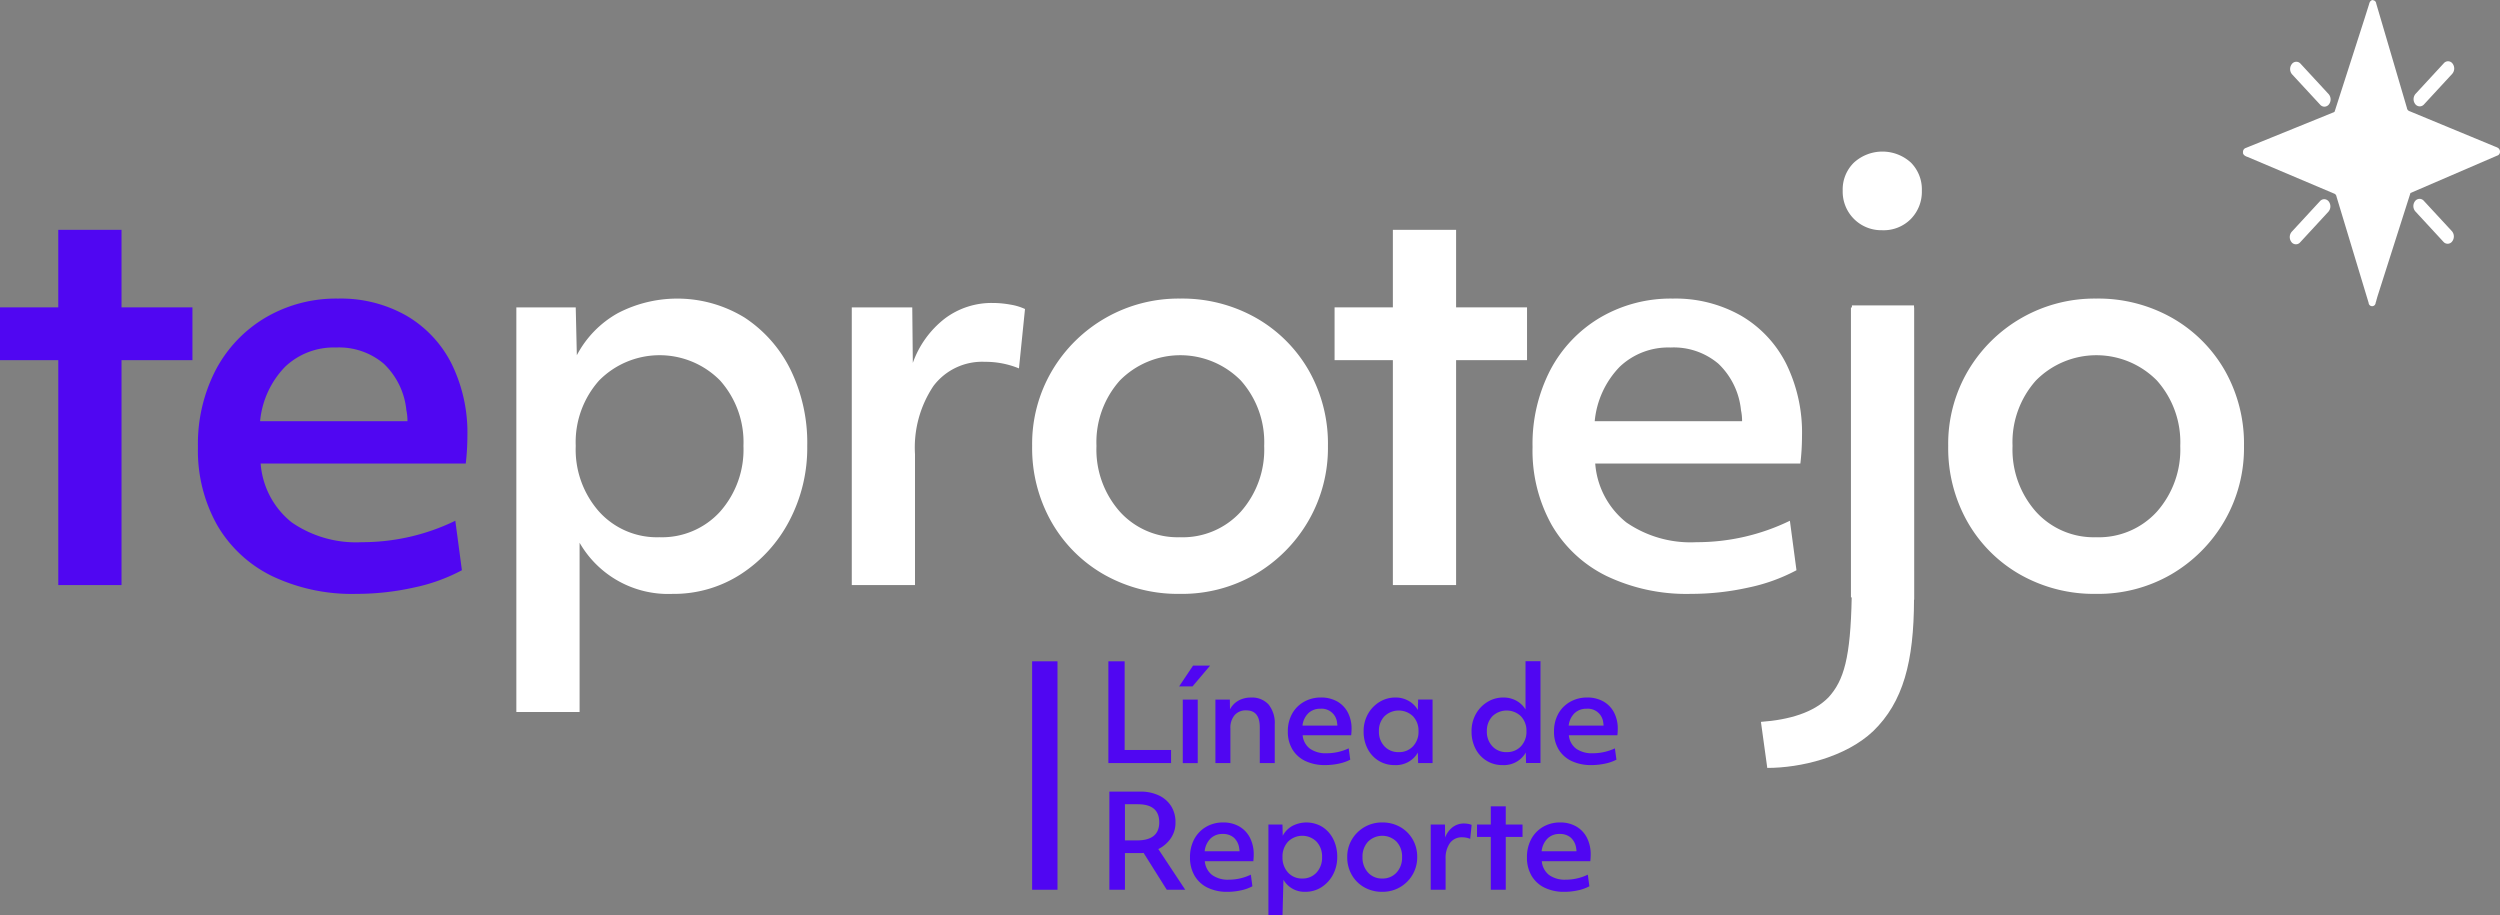 <svg id="logo-white" xmlns="http://www.w3.org/2000/svg" width="228" height="83.466" viewBox="0 0 228 83.466">
  <rect x="0" y="0" width="228" height="83.466" fill="#808080" stroke="none"/>
  <path id="Trazado_195" data-name="Trazado 195" d="M121.817,236.944V216.432H116.5v-4.814h5.316v-7.071h5.767v7.071h6.469v4.814h-6.469v20.512Z" transform="translate(-116.501 -183.586)" fill="#5006f2"/>
  <path id="Trazado_196" data-name="Trazado 196" d="M210.367,259.055a16.931,16.931,0,0,1-7.7-1.63,11.749,11.749,0,0,1-4.99-4.638,13.879,13.879,0,0,1-1.755-7.121,14.665,14.665,0,0,1,1.63-7.047,12.088,12.088,0,0,1,4.539-4.764,12.7,12.7,0,0,1,6.62-1.73,12.1,12.1,0,0,1,6.219,1.555,10.576,10.576,0,0,1,4.112,4.363,14.225,14.225,0,0,1,1.454,6.62,21.9,21.9,0,0,1-.15,2.507H201.642a7.575,7.575,0,0,0,2.833,5.366,10.327,10.327,0,0,0,6.394,1.806,19.41,19.41,0,0,0,8.526-1.956l.6,4.514a16.365,16.365,0,0,1-4.388,1.58A24.026,24.026,0,0,1,210.367,259.055Zm-1.856-22.468a6.431,6.431,0,0,0-4.638,1.755,8.22,8.22,0,0,0-2.282,4.965h13.44a4.663,4.663,0,0,0-.1-1,6.768,6.768,0,0,0-2.056-4.238A6.3,6.3,0,0,0,208.511,236.587Z" transform="translate(-177.87 -204.894)" fill="#5006f2"/>
  <path id="Trazado_197" data-name="Trazado 197" d="M323.659,269.829v-36.9h5.416l.1,4.363a9.394,9.394,0,0,1,3.736-3.837,11.741,11.741,0,0,1,11.56.4,12.024,12.024,0,0,1,4.187,4.74,15.178,15.178,0,0,1,1.53,6.971,14.278,14.278,0,0,1-1.63,6.82,12.923,12.923,0,0,1-4.413,4.864,11.224,11.224,0,0,1-6.243,1.806,9.314,9.314,0,0,1-8.475-4.664v15.439Zm13.039-15.94a7.163,7.163,0,0,0,5.542-2.333,8.539,8.539,0,0,0,2.131-5.992,8.452,8.452,0,0,0-2.131-5.968,7.751,7.751,0,0,0-11.034,0,8.449,8.449,0,0,0-2.131,5.968,8.536,8.536,0,0,0,2.131,5.992A7.1,7.1,0,0,0,336.7,253.889Z" transform="translate(-276.568 -204.894)" fill="#fff"/>
  <path id="Trazado_198" data-name="Trazado 198" d="M458.234,259.616V234.29h5.516l.051,5.065a8.867,8.867,0,0,1,2.908-4.037,7.08,7.08,0,0,1,4.363-1.429,9.092,9.092,0,0,1,1.631.15,5.054,5.054,0,0,1,1.329.4l-.551,5.417a8.049,8.049,0,0,0-3.109-.6,5.559,5.559,0,0,0-4.69,2.206A10.08,10.08,0,0,0,464,247.68v11.936Z" transform="translate(-380.552 -206.258)" fill="#fff"/>
  <path id="Trazado_199" data-name="Trazado 199" d="M544.082,259.055a13.653,13.653,0,0,1-6.92-1.755,12.792,12.792,0,0,1-4.814-4.815,13.647,13.647,0,0,1-1.755-6.921,13.137,13.137,0,0,1,1.805-6.846,13.391,13.391,0,0,1,11.685-6.594A13.663,13.663,0,0,1,551,233.879a12.867,12.867,0,0,1,4.814,4.789,13.521,13.521,0,0,1,1.755,6.9,13.255,13.255,0,0,1-1.805,6.87,13.42,13.42,0,0,1-4.84,4.84A13.278,13.278,0,0,1,544.082,259.055Zm0-5.165a7.163,7.163,0,0,0,5.542-2.333,8.539,8.539,0,0,0,2.131-5.992,8.453,8.453,0,0,0-2.131-5.968,7.751,7.751,0,0,0-11.034,0,8.448,8.448,0,0,0-2.131,5.968,8.535,8.535,0,0,0,2.131,5.992A7.1,7.1,0,0,0,544.082,253.889Z" transform="translate(-436.461 -204.894)" fill="#fff"/>
  <path id="Trazado_200" data-name="Trazado 200" d="M657.247,236.944V216.432h-5.316v-4.814h5.316v-7.071h5.767v7.071h6.469v4.814h-6.469v20.512Z" transform="translate(-530.218 -183.586)" fill="#fff"/>
  <path id="Trazado_201" data-name="Trazado 201" d="M745.8,259.055a16.93,16.93,0,0,1-7.7-1.63,11.75,11.75,0,0,1-4.99-4.638,13.881,13.881,0,0,1-1.755-7.121,14.663,14.663,0,0,1,1.63-7.047,12.087,12.087,0,0,1,4.539-4.764,12.7,12.7,0,0,1,6.62-1.73,12.1,12.1,0,0,1,6.219,1.555,10.576,10.576,0,0,1,4.112,4.363,14.224,14.224,0,0,1,1.454,6.62,21.87,21.87,0,0,1-.15,2.507H737.071a7.576,7.576,0,0,0,2.833,5.366,10.327,10.327,0,0,0,6.394,1.806,19.412,19.412,0,0,0,8.526-1.956l.6,4.514a16.371,16.371,0,0,1-4.388,1.58A24.026,24.026,0,0,1,745.8,259.055Zm-1.856-22.468a6.43,6.43,0,0,0-4.638,1.755,8.219,8.219,0,0,0-2.282,4.965h13.44a4.67,4.67,0,0,0-.1-1,6.768,6.768,0,0,0-2.056-4.238A6.3,6.3,0,0,0,743.941,236.587Z" transform="translate(-591.586 -204.894)" fill="#fff"/>
  <path id="Trazado_202" data-name="Trazado 202" d="M859.389,180.33A3.483,3.483,0,0,0,862,179.3a3.549,3.549,0,0,0,1-2.583,3.469,3.469,0,0,0-1-2.558,3.861,3.861,0,0,0-5.191,0,3.423,3.423,0,0,0-1.028,2.558,3.514,3.514,0,0,0,3.611,3.611Z" transform="translate(-687.727 -159.333)" fill="#fff"/>
  <path id="Trazado_203" data-name="Trazado 203" d="M911.6,259.055a13.653,13.653,0,0,1-6.92-1.755,12.792,12.792,0,0,1-4.815-4.815,13.646,13.646,0,0,1-1.755-6.921,13.139,13.139,0,0,1,1.8-6.846,13.391,13.391,0,0,1,11.685-6.594,13.662,13.662,0,0,1,6.921,1.755,12.868,12.868,0,0,1,4.814,4.789,13.523,13.523,0,0,1,1.755,6.9,13.257,13.257,0,0,1-1.8,6.87,13.424,13.424,0,0,1-4.84,4.84A13.28,13.28,0,0,1,911.6,259.055Zm0-5.165a7.162,7.162,0,0,0,5.542-2.333,8.538,8.538,0,0,0,2.131-5.992,8.452,8.452,0,0,0-2.131-5.968,7.751,7.751,0,0,0-11.034,0,8.45,8.45,0,0,0-2.131,5.968,8.536,8.536,0,0,0,2.131,5.992A7.1,7.1,0,0,0,911.6,253.889Z" transform="translate(-720.433 -204.894)" fill="#fff"/>
  <g id="Grupo_503" data-name="Grupo 503" transform="translate(204.547)">
    <path id="Trazado_204" data-name="Trazado 204" d="M1039.778,126.169a.4.4,0,0,0-.261-.384.963.963,0,0,0-.175-.075l-4.172-1.728-3.622-1.5a.353.353,0,0,1-.257-.3l-2.8-9.522a.33.33,0,0,0-.3-.307v-.013a.266.266,0,0,0-.2.079.361.361,0,0,0-.111.17.878.878,0,0,0-.046.145l-.42,1.331-2.719,8.455a.3.3,0,0,1-.137.076l-7.951,3.229a.372.372,0,0,0-.258.435h-.019a.4.4,0,0,0,.156.257l.006,0a.8.8,0,0,0,.272.133l7.958,3.371a.38.38,0,0,1,.149.253l2.928,9.684a.319.319,0,0,0,.637,0l.013-.046a1.4,1.4,0,0,0,.066-.231l.088-.307,3.01-9.436,7.9-3.407a.358.358,0,0,0,.264-.359Z" transform="translate(-1016.326 -112.335)" fill="#fff"/>
    <path id="Trazado_205" data-name="Trazado 205" d="M1038.057,141.047a.517.517,0,0,0,.382.174.531.531,0,0,0,.414-.213.742.742,0,0,0-.029-.932l-2.562-2.774a.507.507,0,0,0-.8.039.741.741,0,0,0,.029.932Z" transform="translate(-1030.999 -131.492)" fill="#fff"/>
    <path id="Trazado_206" data-name="Trazado 206" d="M1085.408,141.04a.521.521,0,0,0,.382-.177l2.576-2.791a.743.743,0,0,0,.033-.932.507.507,0,0,0-.8-.034l-2.576,2.791a.742.742,0,0,0-.033.932A.524.524,0,0,0,1085.408,141.04Z" transform="translate(-1069.27 -131.339)" fill="#fff"/>
    <path id="Trazado_207" data-name="Trazado 207" d="M1085.689,192.3a.516.516,0,0,0-.382-.174.531.531,0,0,0-.414.213.741.741,0,0,0,.029.932l2.562,2.774a.508.508,0,0,0,.8-.039.742.742,0,0,0-.029-.932Z" transform="translate(-1069.19 -173.992)" fill="#fff"/>
    <path id="Trazado_208" data-name="Trazado 208" d="M1038.293,192.255a.521.521,0,0,0-.382.177l-2.576,2.791a.743.743,0,0,0-.034.932.507.507,0,0,0,.8.034l2.575-2.791a.742.742,0,0,0,.033-.932A.524.524,0,0,0,1038.293,192.255Z" transform="translate(-1030.874 -174.088)" fill="#fff"/>
  </g>
  <g id="Grupo_504" data-name="Grupo 504" transform="translate(94.131 60.312)">
    <rect id="Rectángulo_67" data-name="Rectángulo 67" width="2.312" height="20.833" fill="#5006f2"/>
  </g>
  <path id="Trazado_209" data-name="Trazado 209" d="M561.183,386.934v-9.28h1.483v8.087H566.9v1.193Z" transform="translate(-460.099 -317.342)" fill="#5006f2"/>
  <path id="Trazado_210" data-name="Trazado 210" d="M589.567,381.274l1.269-1.892h1.554l-1.6,1.892Zm.332,7v-5.791h1.364v5.791Z" transform="translate(-482.03 -318.677)" fill="#5006f2"/>
  <path id="Trazado_211" data-name="Trazado 211" d="M604.123,398.17v-5.791h1.317l.012.895a1.908,1.908,0,0,1,.759-.791,2.265,2.265,0,0,1,1.151-.287,2.03,2.03,0,0,1,1.613.636,2.694,2.694,0,0,1,.558,1.829v3.509h-1.364V394.9q0-1.536-1.234-1.537a1.344,1.344,0,0,0-1.061.436,1.772,1.772,0,0,0-.385,1.215v3.154Z" transform="translate(-493.277 -328.578)" fill="#5006f2"/>
  <path id="Trazado_212" data-name="Trazado 212" d="M636.6,398.353a4.118,4.118,0,0,1-1.821-.373,2.742,2.742,0,0,1-1.18-1.061,3.091,3.091,0,0,1-.415-1.628,3.264,3.264,0,0,1,.385-1.611,2.806,2.806,0,0,1,1.073-1.089,3.081,3.081,0,0,1,1.565-.4,2.94,2.94,0,0,1,1.471.356,2.457,2.457,0,0,1,.973,1,3.164,3.164,0,0,1,.344,1.514,4.852,4.852,0,0,1-.036.574h-4.424a1.719,1.719,0,0,0,.67,1.227,2.5,2.5,0,0,0,1.512.413,4.723,4.723,0,0,0,2.016-.447l.142,1.032a3.966,3.966,0,0,1-1.038.361A5.875,5.875,0,0,1,636.6,398.353Zm-.439-5.138a1.551,1.551,0,0,0-1.1.4,1.854,1.854,0,0,0-.54,1.135H637.7a1.038,1.038,0,0,0-.024-.229,1.412,1.412,0,0,0-1.518-1.307Z" transform="translate(-515.733 -328.578)" fill="#5006f2"/>
  <path id="Trazado_213" data-name="Trazado 213" d="M666.414,398.353a2.686,2.686,0,0,1-1.453-.4,2.753,2.753,0,0,1-1-1.089,3.382,3.382,0,0,1-.362-1.588,3.17,3.17,0,0,1,.385-1.565,2.989,2.989,0,0,1,1.05-1.107,2.732,2.732,0,0,1,1.471-.413,2.392,2.392,0,0,1,1.186.3,2.265,2.265,0,0,1,.854.837l.024-.952h1.317v5.791h-1.317l-.024-.952A2.3,2.3,0,0,1,666.414,398.353Zm.38-1.181a1.721,1.721,0,0,0,1.31-.533,1.914,1.914,0,0,0,.5-1.37,1.9,1.9,0,0,0-.5-1.365,1.877,1.877,0,0,0-2.609,0,1.893,1.893,0,0,0-.5,1.365,1.913,1.913,0,0,0,.5,1.37A1.707,1.707,0,0,0,666.793,397.172Z" transform="translate(-539.236 -328.578)" fill="#5006f2"/>
  <path id="Trazado_214" data-name="Trazado 214" d="M709.719,387.088a2.687,2.687,0,0,1-1.453-.4,2.756,2.756,0,0,1-1-1.089,3.383,3.383,0,0,1-.362-1.588,3.169,3.169,0,0,1,.385-1.565,2.988,2.988,0,0,1,1.05-1.107,2.731,2.731,0,0,1,1.471-.413,2.406,2.406,0,0,1,1.168.287,2.243,2.243,0,0,1,.848.8v-4.4h1.364V386.9h-1.317l-.024-.952A2.3,2.3,0,0,1,709.719,387.088Zm.38-1.181a1.722,1.722,0,0,0,1.311-.533,1.915,1.915,0,0,0,.5-1.37,1.9,1.9,0,0,0-.5-1.365,1.877,1.877,0,0,0-2.609,0,1.894,1.894,0,0,0-.5,1.365,1.914,1.914,0,0,0,.5,1.37A1.707,1.707,0,0,0,710.1,385.907Z" transform="translate(-572.698 -317.313)" fill="#5006f2"/>
  <path id="Trazado_215" data-name="Trazado 215" d="M743.4,398.353a4.119,4.119,0,0,1-1.821-.373,2.744,2.744,0,0,1-1.18-1.061,3.09,3.09,0,0,1-.415-1.628,3.266,3.266,0,0,1,.385-1.611,2.807,2.807,0,0,1,1.074-1.089,3.08,3.08,0,0,1,1.566-.4,2.938,2.938,0,0,1,1.47.356,2.455,2.455,0,0,1,.973,1,3.161,3.161,0,0,1,.344,1.514,4.849,4.849,0,0,1-.035.574h-4.424a1.718,1.718,0,0,0,.67,1.227,2.5,2.5,0,0,0,1.512.413,4.723,4.723,0,0,0,2.016-.447l.142,1.032a3.967,3.967,0,0,1-1.038.361A5.872,5.872,0,0,1,743.4,398.353Zm-.439-5.138a1.551,1.551,0,0,0-1.1.4,1.853,1.853,0,0,0-.539,1.135h3.179a1.017,1.017,0,0,0-.024-.229,1.411,1.411,0,0,0-1.518-1.307Z" transform="translate(-598.257 -328.578)" fill="#5006f2"/>
  <path id="Trazado_216" data-name="Trazado 216" d="M561.58,438.874v-8.952h2.8a3.908,3.908,0,0,1,1.708.348,2.658,2.658,0,0,1,1.121.972,2.707,2.707,0,0,1,.4,1.484,2.494,2.494,0,0,1-.439,1.472,2.97,2.97,0,0,1-1.127.966l2.455,3.71h-1.684l-2.111-3.357c-.087.008-.178.012-.273.012H563v3.345Zm2.6-7.8H563v3.3h1.1q2.028,0,2.028-1.649T564.177,431.076Z" transform="translate(-460.405 -357.729)" fill="#5006f2"/>
  <path id="Trazado_217" data-name="Trazado 217" d="M597.346,448.631a4.028,4.028,0,0,1-1.821-.383,2.77,2.77,0,0,1-1.18-1.09,3.241,3.241,0,0,1-.415-1.672,3.424,3.424,0,0,1,.385-1.655,2.845,2.845,0,0,1,1.073-1.119,3.019,3.019,0,0,1,1.565-.406,2.878,2.878,0,0,1,1.471.365,2.494,2.494,0,0,1,.973,1.025,3.322,3.322,0,0,1,.344,1.555,5.087,5.087,0,0,1-.036.589h-4.424a1.777,1.777,0,0,0,.67,1.26,2.456,2.456,0,0,0,1.512.424,4.62,4.62,0,0,0,2.016-.459l.142,1.06a3.881,3.881,0,0,1-1.038.371A5.728,5.728,0,0,1,597.346,448.631Zm-.439-5.277a1.527,1.527,0,0,0-1.1.412,1.925,1.925,0,0,0-.54,1.166h3.179a1.078,1.078,0,0,0-.024-.236,1.584,1.584,0,0,0-.486-1A1.5,1.5,0,0,0,596.907,443.354Z" transform="translate(-485.402 -367.297)" fill="#5006f2"/>
  <path id="Trazado_218" data-name="Trazado 218" d="M625.391,450.763v-8.269h1.281l.024,1.025a2.212,2.212,0,0,1,.884-.9,2.793,2.793,0,0,1,2.734.094,2.831,2.831,0,0,1,.99,1.113,3.546,3.546,0,0,1,.362,1.637,3.34,3.34,0,0,1-.385,1.6,3.047,3.047,0,0,1-1.044,1.142,2.671,2.671,0,0,1-1.477.424,2.207,2.207,0,0,1-2-1.1l-.083,3.228Zm3.083-3.346a1.7,1.7,0,0,0,1.311-.548,2,2,0,0,0,.5-1.408,1.976,1.976,0,0,0-.5-1.4,1.842,1.842,0,0,0-2.609,0,1.975,1.975,0,0,0-.5,1.4,2,2,0,0,0,.5,1.408A1.685,1.685,0,0,0,628.474,447.418Z" transform="translate(-509.711 -367.297)" fill="#5006f2"/>
  <path id="Trazado_219" data-name="Trazado 219" d="M660.2,448.631a3.248,3.248,0,0,1-1.637-.412,3.015,3.015,0,0,1-1.139-1.131,3.189,3.189,0,0,1-.415-1.626,3.068,3.068,0,0,1,.427-1.608,3.17,3.17,0,0,1,2.763-1.549,3.25,3.25,0,0,1,1.637.412,3.035,3.035,0,0,1,1.139,1.125,3.159,3.159,0,0,1,.415,1.619,3.1,3.1,0,0,1-.427,1.614,3.141,3.141,0,0,1-2.764,1.555Zm0-1.213a1.7,1.7,0,0,0,1.311-.548,2,2,0,0,0,.5-1.408,1.977,1.977,0,0,0-.5-1.4,1.842,1.842,0,0,0-2.609,0,1.976,1.976,0,0,0-.5,1.4,2,2,0,0,0,.5,1.408A1.685,1.685,0,0,0,660.2,447.418Z" transform="translate(-534.141 -367.297)" fill="#5006f2"/>
  <path id="Trazado_220" data-name="Trazado 220" d="M690.505,448.763v-5.948h1.3l.012,1.19a2.085,2.085,0,0,1,.688-.948,1.683,1.683,0,0,1,1.032-.336,2.164,2.164,0,0,1,.385.035,1.2,1.2,0,0,1,.314.094l-.13,1.272a1.914,1.914,0,0,0-.735-.142,1.319,1.319,0,0,0-1.109.518,2.357,2.357,0,0,0-.4,1.461v2.8Z" transform="translate(-560.023 -367.618)" fill="#5006f2"/>
  <path id="Trazado_221" data-name="Trazado 221" d="M710.336,443.438V438.62h-1.257V437.49h1.257v-1.661H711.7v1.661h1.53v1.131H711.7v4.817Z" transform="translate(-574.375 -362.293)" fill="#5006f2"/>
  <path id="Trazado_222" data-name="Trazado 222" d="M732.531,448.631a4.027,4.027,0,0,1-1.821-.383,2.769,2.769,0,0,1-1.18-1.09,3.24,3.24,0,0,1-.415-1.672,3.426,3.426,0,0,1,.385-1.655,2.845,2.845,0,0,1,1.073-1.119,3.019,3.019,0,0,1,1.566-.406,2.878,2.878,0,0,1,1.471.365,2.494,2.494,0,0,1,.973,1.025,3.322,3.322,0,0,1,.344,1.555,5.086,5.086,0,0,1-.036.589h-4.424a1.776,1.776,0,0,0,.67,1.26,2.456,2.456,0,0,0,1.512.424,4.62,4.62,0,0,0,2.016-.459l.142,1.06a3.882,3.882,0,0,1-1.038.371A5.729,5.729,0,0,1,732.531,448.631Zm-.439-5.277a1.527,1.527,0,0,0-1.1.412,1.924,1.924,0,0,0-.54,1.166h3.179a1.086,1.086,0,0,0-.024-.236,1.585,1.585,0,0,0-.486-1A1.5,1.5,0,0,0,732.092,443.354Z" transform="translate(-589.856 -367.297)" fill="#5006f2"/>
  <path id="Trazado_223" data-name="Trazado 223" d="M836.945,235.057h-.014v-.184h-5.663v.184h-.09V261.5h.07c-.108,5.527-.715,7.564-2.1,9.1-1.352,1.4-3.6,2.069-6.178,2.252l.579,4.2c3.024,0,7.143-.974,9.653-3.347,2.749-2.661,3.718-6.347,3.73-12l.017,0Z" transform="translate(-662.373 -207.018)" fill="#fff"/>
</svg>
